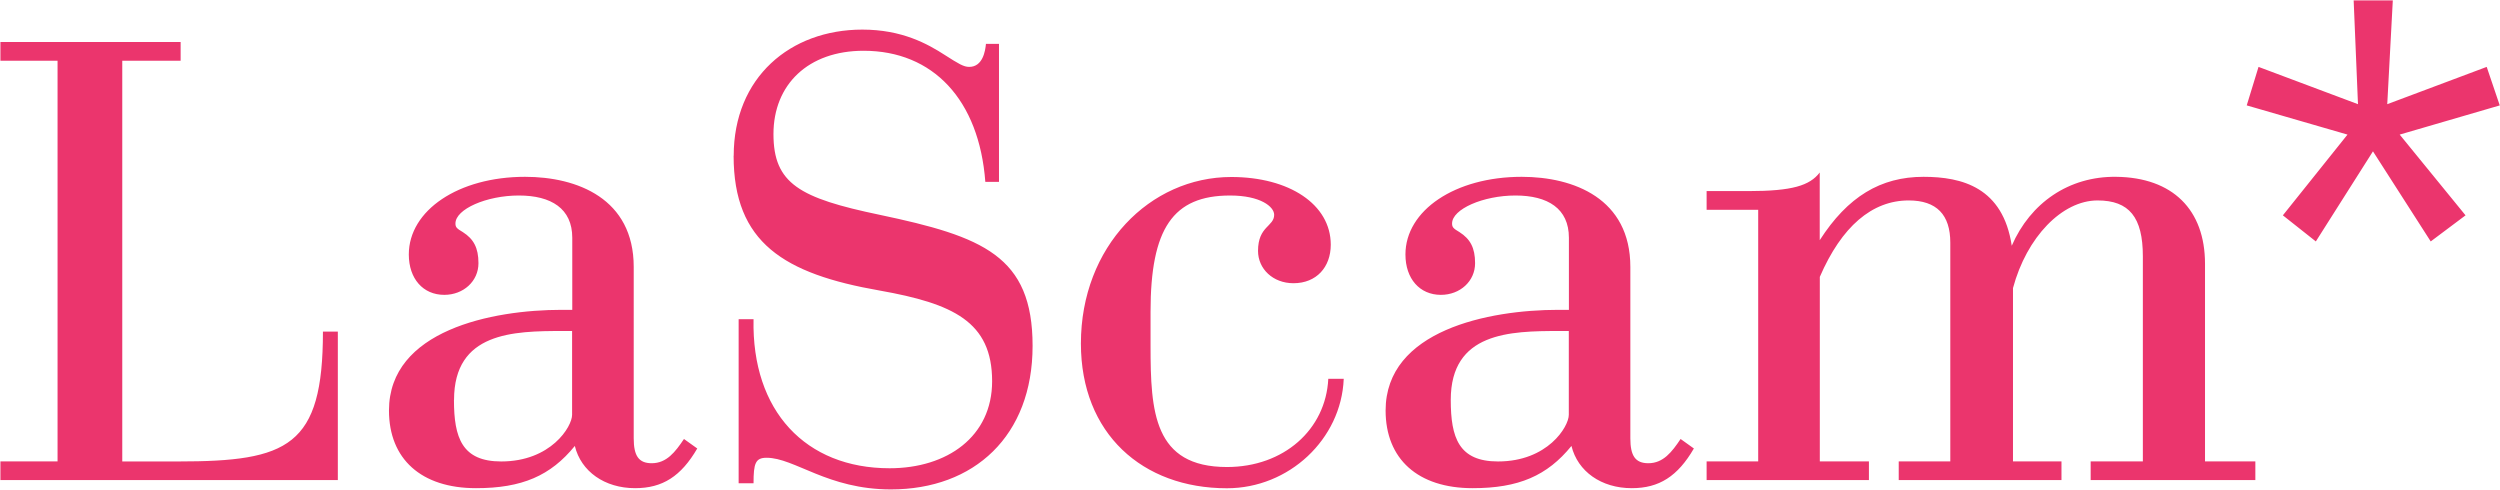 <svg width="2950" height="578" fill="none" xmlns="http://www.w3.org/2000/svg"><g clip-path="url(#clip0_1309_2)"><path d="M67.915 71.65H.5V49.597h212.649V71.65h-68.871v472.876h65.958c129.733 0 170.827-17.58 170.827-153.222h17.582v175.17H.5v-22.052h67.415V71.65zM1711.89 471.919c0-79.887 69.7-81.343 128.28-81.343h11.02v98.923c0 13.939-24.96 55.027-83.54 55.027-46.19 0-55.76-27.878-55.76-72.607zm286.62 57.108L1983.11 518c-10.3 15.395-20.49 28.606-38.08 28.606-15.39 0-21.22-8.842-21.22-29.334V314.953c0-80.616-66.69-106.309-128.28-106.309-78.44 0-137.11 39.528-137.11 91.642 0 28.606 16.85 47.641 41.82 47.641 22.68 0 40.36-16.123 40.36-37.343 0-18.307-5.82-28.605-18.31-36.615-7.38-4.369-8.84-5.825-8.84-10.298 0-16.851 36.62-32.974 74.8-32.974s63.05 15.395 63.05 49.825v85.089h-12.49c-82.08 0-203.8 24.133-203.8 118.791 0 57.211 38.07 91.642 102.68 91.642 54.31 0 88.01-14.667 116.62-49.826 7.39 30.062 35.17 49.826 71.17 49.826 32.25 0 54.2-13.939 73.34-46.913l-.31-.104zm652.62-404.639l13.94-45.457 117.35 44.001L2777.32.5h46.19l-6.55 122.432 117.35-44 15.4 45.456-118.08 34.431 77.71 95.282-41.09 30.79-68.15-106.308-67.41 106.308-38.91-30.79 76.26-95.282-118.81-34.431h-.1zm-637.22 442.086h191.42v-22.052h-57.95V326.707c25.7-59.395 61.59-90.185 104.87-90.185 32.98 0 49.11 16.851 49.11 49.825v258.075h-60.86v22.052h192.05v-22.052h-57.22V339.918c16.12-60.124 57.94-103.396 99.77-103.396 37.35 0 53.47 19.764 53.47 65.949v241.951h-61.59v22.052h194.34v-22.052h-59.4v-233.11c0-63.764-38.08-101.939-104.87-102.668-55.77-.728-101.23 30.79-123.18 81.344-10.3-68.861-58.68-81.344-104.14-81.344-50.56 0-89.47 23.405-122.45 74.791v-79.888c-11.76 15.395-32.25 21.949-84.37 21.949h-49.11v22.052h60.86v296.874h-60.86v22.052h.11zM535.764 471.919c0-79.887 69.704-81.343 128.277-81.343h11.027v98.923c0 13.939-24.968 55.027-83.644 55.027-46.192 0-55.764-27.878-55.764-72.607h.104zm286.723 57.108L807.09 518c-10.3 15.395-20.495 28.606-38.077 28.606-15.397 0-21.224-8.842-21.224-29.334V314.953c0-80.616-66.687-106.309-128.276-106.309-78.443 0-137.119 39.528-137.119 91.642 0 28.606 16.854 47.641 41.822 47.641 22.68 0 40.366-16.123 40.366-37.343 0-18.307-5.826-28.605-18.31-36.615-7.387-4.369-8.843-5.825-8.843-10.298 0-16.851 36.621-32.974 74.802-32.974 38.181 0 63.045 15.395 63.045 49.825v85.089h-12.484c-82.084 0-203.806 24.133-203.806 118.791 0 57.211 38.077 91.642 102.683 91.642 54.307 0 88.015-14.667 116.625-49.826 7.282 30.062 35.164 49.826 71.16 49.826 32.251 0 54.203-13.939 73.345-46.913l-.312-.104zm763.203-82.072h-18.31c-2.91 60.123-52.74 104.124-119.53 104.124-86.56 0-90.2-65.221-90.2-142.924v-40.36c0-98.195 26.42-137.098 93.84-137.098 35.89 0 52.02 13.21 52.02 22.78 0 13.939-19.04 13.211-19.04 42.544 0 21.22 17.58 38.176 41.82 38.176 27.15 0 44.01-19.036 44.01-45.457 0-47.641-49.11-79.888-117.36-79.888-96.02 0-177.48 82.072-177.48 196.495 0 106.308 72.62 170.801 172.28 170.801 73.35 0 134.94-57.94 137.85-128.985l.1-.208zM865.662 183.784c0 102.667 59.405 139.283 172.288 159.046 86.55 15.395 132.75 36.616 132.75 107.037 0 65.221-52.86 102.668-121 102.668-98.937 0-162.815-67.405-160.526-175.898h-17.582v193.582h17.582c0-23.405 2.185-30.062 15.398-30.062 32.979 0 71.888 37.343 146.688 37.343 98.21 0 167.19-63.036 167.19-169.345s-58.68-128.985-180.4-154.678c-94.569-19.764-125.364-36.719-125.364-95.282 0-58.564 41.094-98.3 106.324-98.3 82.09 0 136.39 57.94 143.67 154.679h16.13V51.782h-15.4c-.73 8.114-3.64 27.15-19.76 27.15-6.56 0-12.49-3.642-28.61-13.94-20.5-13.21-50.57-30.061-97.49-30.061-85.097 0-151.784 56.483-151.784 148.853h-.104z" fill="#EB356D"/></g><defs><clipPath id="clip0_1309_2"><path fill="#fff" transform="translate(.5 .5)" d="M0 0h2949v577H0z"/></clipPath></defs></svg>